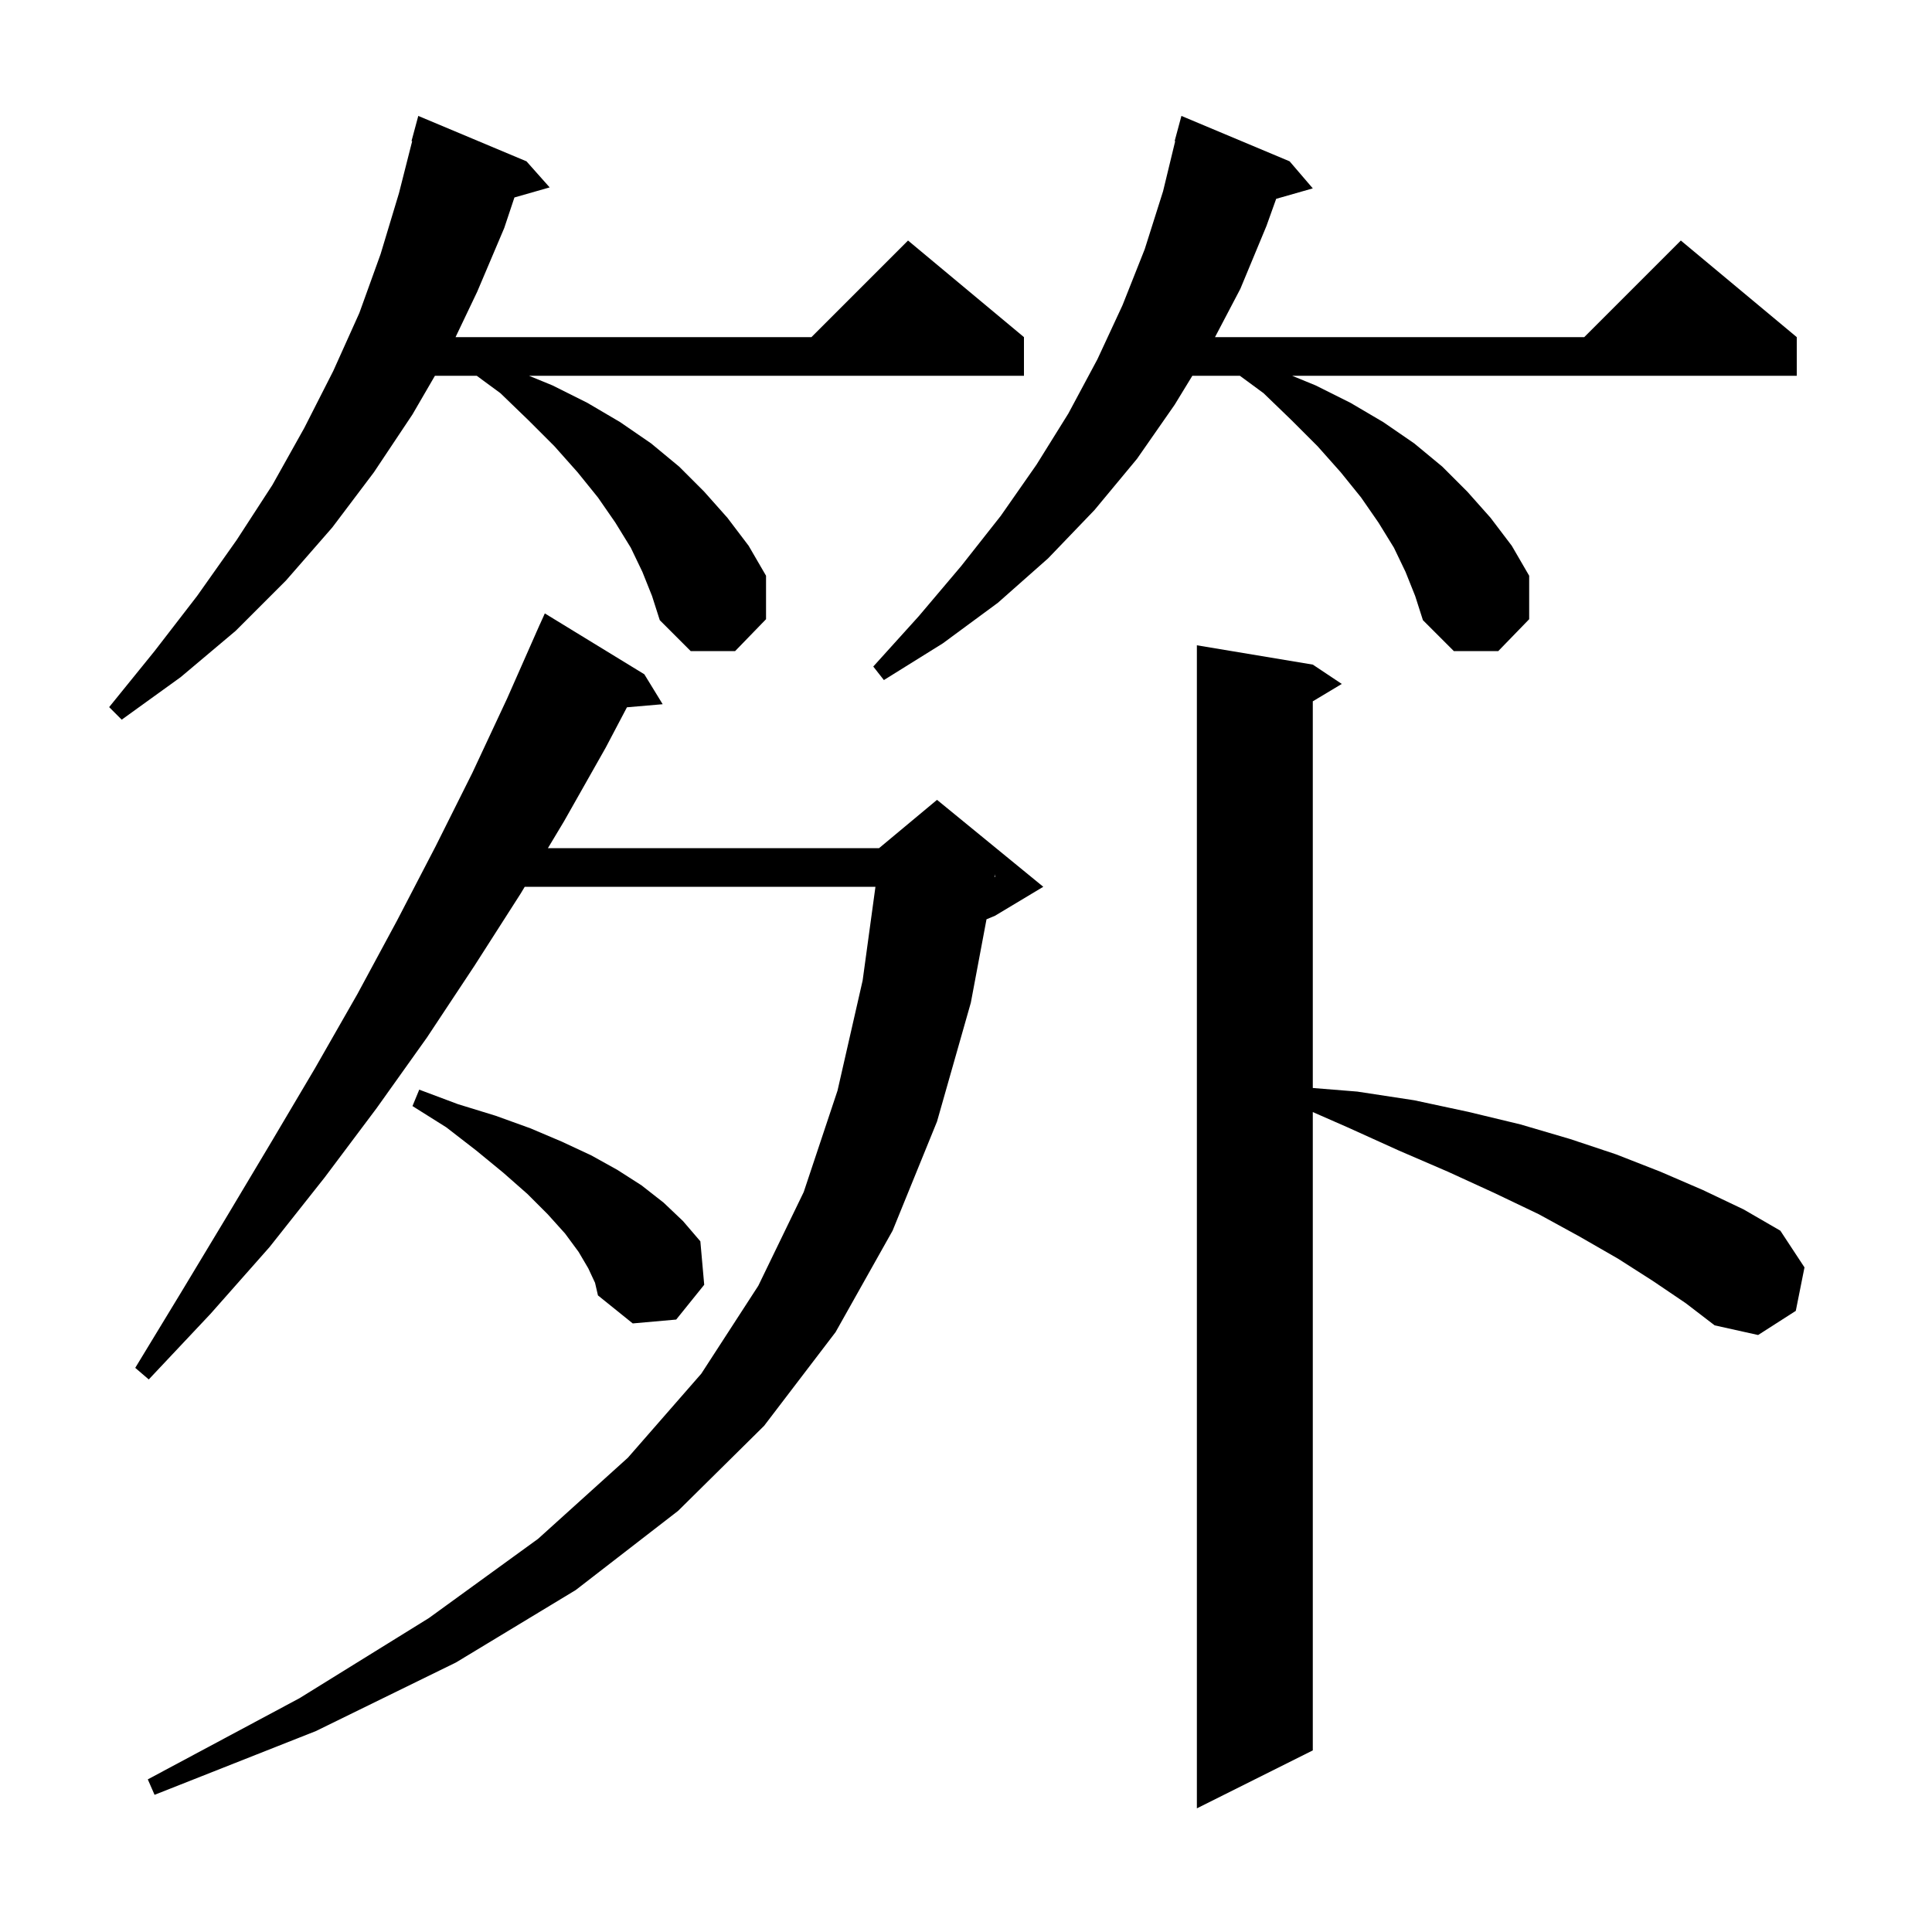 <svg xmlns="http://www.w3.org/2000/svg" xmlns:xlink="http://www.w3.org/1999/xlink" version="1.1" baseProfile="full" viewBox="0 0 200 200" width="200" height="200"><g fill="currentColor"><path d="M 171.1 132.6 L 167.5 130.3 L 163.5 128.0 L 159.3 125.7 L 154.7 123.5 L 149.9 121.3 L 144.8 119.1 L 139.5 116.7 L 135.9 115.121 L 135.9 181.2 L 123.9 187.2 L 123.9 66.8 L 135.9 68.8 L 138.9 70.8 L 135.9 72.6 L 135.9 112.629 L 140.5 113.0 L 146.4 113.9 L 152.0 115.1 L 157.4 116.4 L 162.5 117.9 L 167.3 119.5 L 171.9 121.3 L 176.3 123.2 L 180.5 125.2 L 184.3 127.4 L 186.8 131.2 L 185.9 135.7 L 182.0 138.2 L 177.5 137.2 L 174.5 134.9 Z M 66.7 69.8 L 68.6 72.9 L 64.901 73.219 L 62.7 77.4 L 58.4 85.0 L 56.72 87.8 L 91.0 87.8 L 97.0 82.8 L 108.0 91.8 L 103.0 94.8 L 102.123 95.165 L 100.5 103.8 L 97.0 116.1 L 92.4 127.4 L 86.5 137.9 L 79.1 147.6 L 70.2 156.4 L 59.6 164.6 L 47.2 172.1 L 32.7 179.2 L 16.0 185.8 L 15.3 184.2 L 31.0 175.8 L 44.4 167.5 L 55.7 159.3 L 65.0 150.9 L 72.6 142.2 L 78.5 133.1 L 83.2 123.4 L 86.7 112.9 L 89.3 101.5 L 90.626 91.8 L 54.32 91.8 L 53.9 92.5 L 49.1 100.0 L 44.2 107.4 L 39.0 114.7 L 33.6 121.9 L 27.9 129.1 L 21.8 136.0 L 15.4 142.8 L 14.0 141.6 L 18.8 133.7 L 23.5 125.9 L 28.1 118.2 L 32.6 110.6 L 37.0 102.9 L 41.1 95.3 L 45.1 87.6 L 48.9 80.0 L 52.5 72.3 L 55.502 65.501 L 55.5 65.5 L 55.638 65.192 L 55.9 64.6 L 55.904 64.602 L 56.4 63.5 Z M 60.9 131.3 L 59.9 129.6 L 58.5 127.7 L 56.7 125.7 L 54.6 123.6 L 52.1 121.4 L 49.3 119.1 L 46.2 116.7 L 42.7 114.5 L 43.4 112.8 L 47.4 114.3 L 51.3 115.5 L 54.9 116.8 L 58.2 118.2 L 61.2 119.6 L 63.9 121.1 L 66.4 122.7 L 68.7 124.5 L 70.7 126.4 L 72.5 128.5 L 72.9 133.0 L 70.0 136.6 L 65.5 137.0 L 61.9 134.1 L 61.6 132.8 Z M 102.944 90.795 L 103.0 90.8 L 103.0 90.5 Z M 66.5 59.2 L 65.3 56.7 L 63.7 54.1 L 61.9 51.5 L 59.8 48.9 L 57.4 46.2 L 54.7 43.5 L 51.8 40.7 L 49.352 38.9 L 45.023 38.9 L 42.7 42.9 L 38.7 48.9 L 34.4 54.6 L 29.6 60.1 L 24.4 65.3 L 18.7 70.1 L 12.6 74.5 L 11.3 73.2 L 16.0 67.4 L 20.4 61.7 L 24.5 55.9 L 28.2 50.2 L 31.5 44.3 L 34.5 38.4 L 37.2 32.4 L 39.4 26.3 L 41.3 20.0 L 42.668 14.612 L 42.6 14.6 L 43.3 12.0 L 54.5 16.7 L 56.9 19.4 L 53.253 20.442 L 52.2 23.6 L 49.4 30.2 L 47.158 34.9 L 84.0 34.9 L 94.0 24.9 L 106.0 34.9 L 106.0 38.9 L 54.763 38.9 L 57.2 39.9 L 60.8 41.7 L 64.2 43.7 L 67.4 45.9 L 70.3 48.3 L 72.9 50.9 L 75.3 53.6 L 77.5 56.5 L 79.3 59.6 L 79.3 64.1 L 76.1 67.4 L 71.5 67.4 L 68.3 64.2 L 67.5 61.7 Z M 145.5 59.2 L 144.3 56.7 L 142.7 54.1 L 140.9 51.5 L 138.8 48.9 L 136.4 46.2 L 133.7 43.5 L 130.8 40.7 L 128.352 38.9 L 123.431 38.9 L 121.6 41.9 L 117.7 47.5 L 113.3 52.8 L 108.5 57.8 L 103.3 62.4 L 97.6 66.6 L 91.5 70.4 L 90.4 69.0 L 95.1 63.8 L 99.5 58.6 L 103.6 53.4 L 107.3 48.1 L 110.6 42.8 L 113.6 37.2 L 116.2 31.6 L 118.5 25.8 L 120.4 19.8 L 121.656 14.61 L 121.6 14.6 L 122.3 12.0 L 133.5 16.7 L 135.9 19.5 L 132.109 20.583 L 131.1 23.4 L 128.4 29.9 L 125.777 34.9 L 164.0 34.9 L 174.0 24.9 L 186.0 34.9 L 186.0 38.9 L 133.762 38.9 L 136.2 39.9 L 139.8 41.7 L 143.2 43.7 L 146.4 45.9 L 149.3 48.3 L 151.9 50.9 L 154.3 53.6 L 156.5 56.5 L 158.3 59.6 L 158.3 64.1 L 155.1 67.4 L 150.5 67.4 L 147.3 64.2 L 146.5 61.7 Z "/></g></svg>